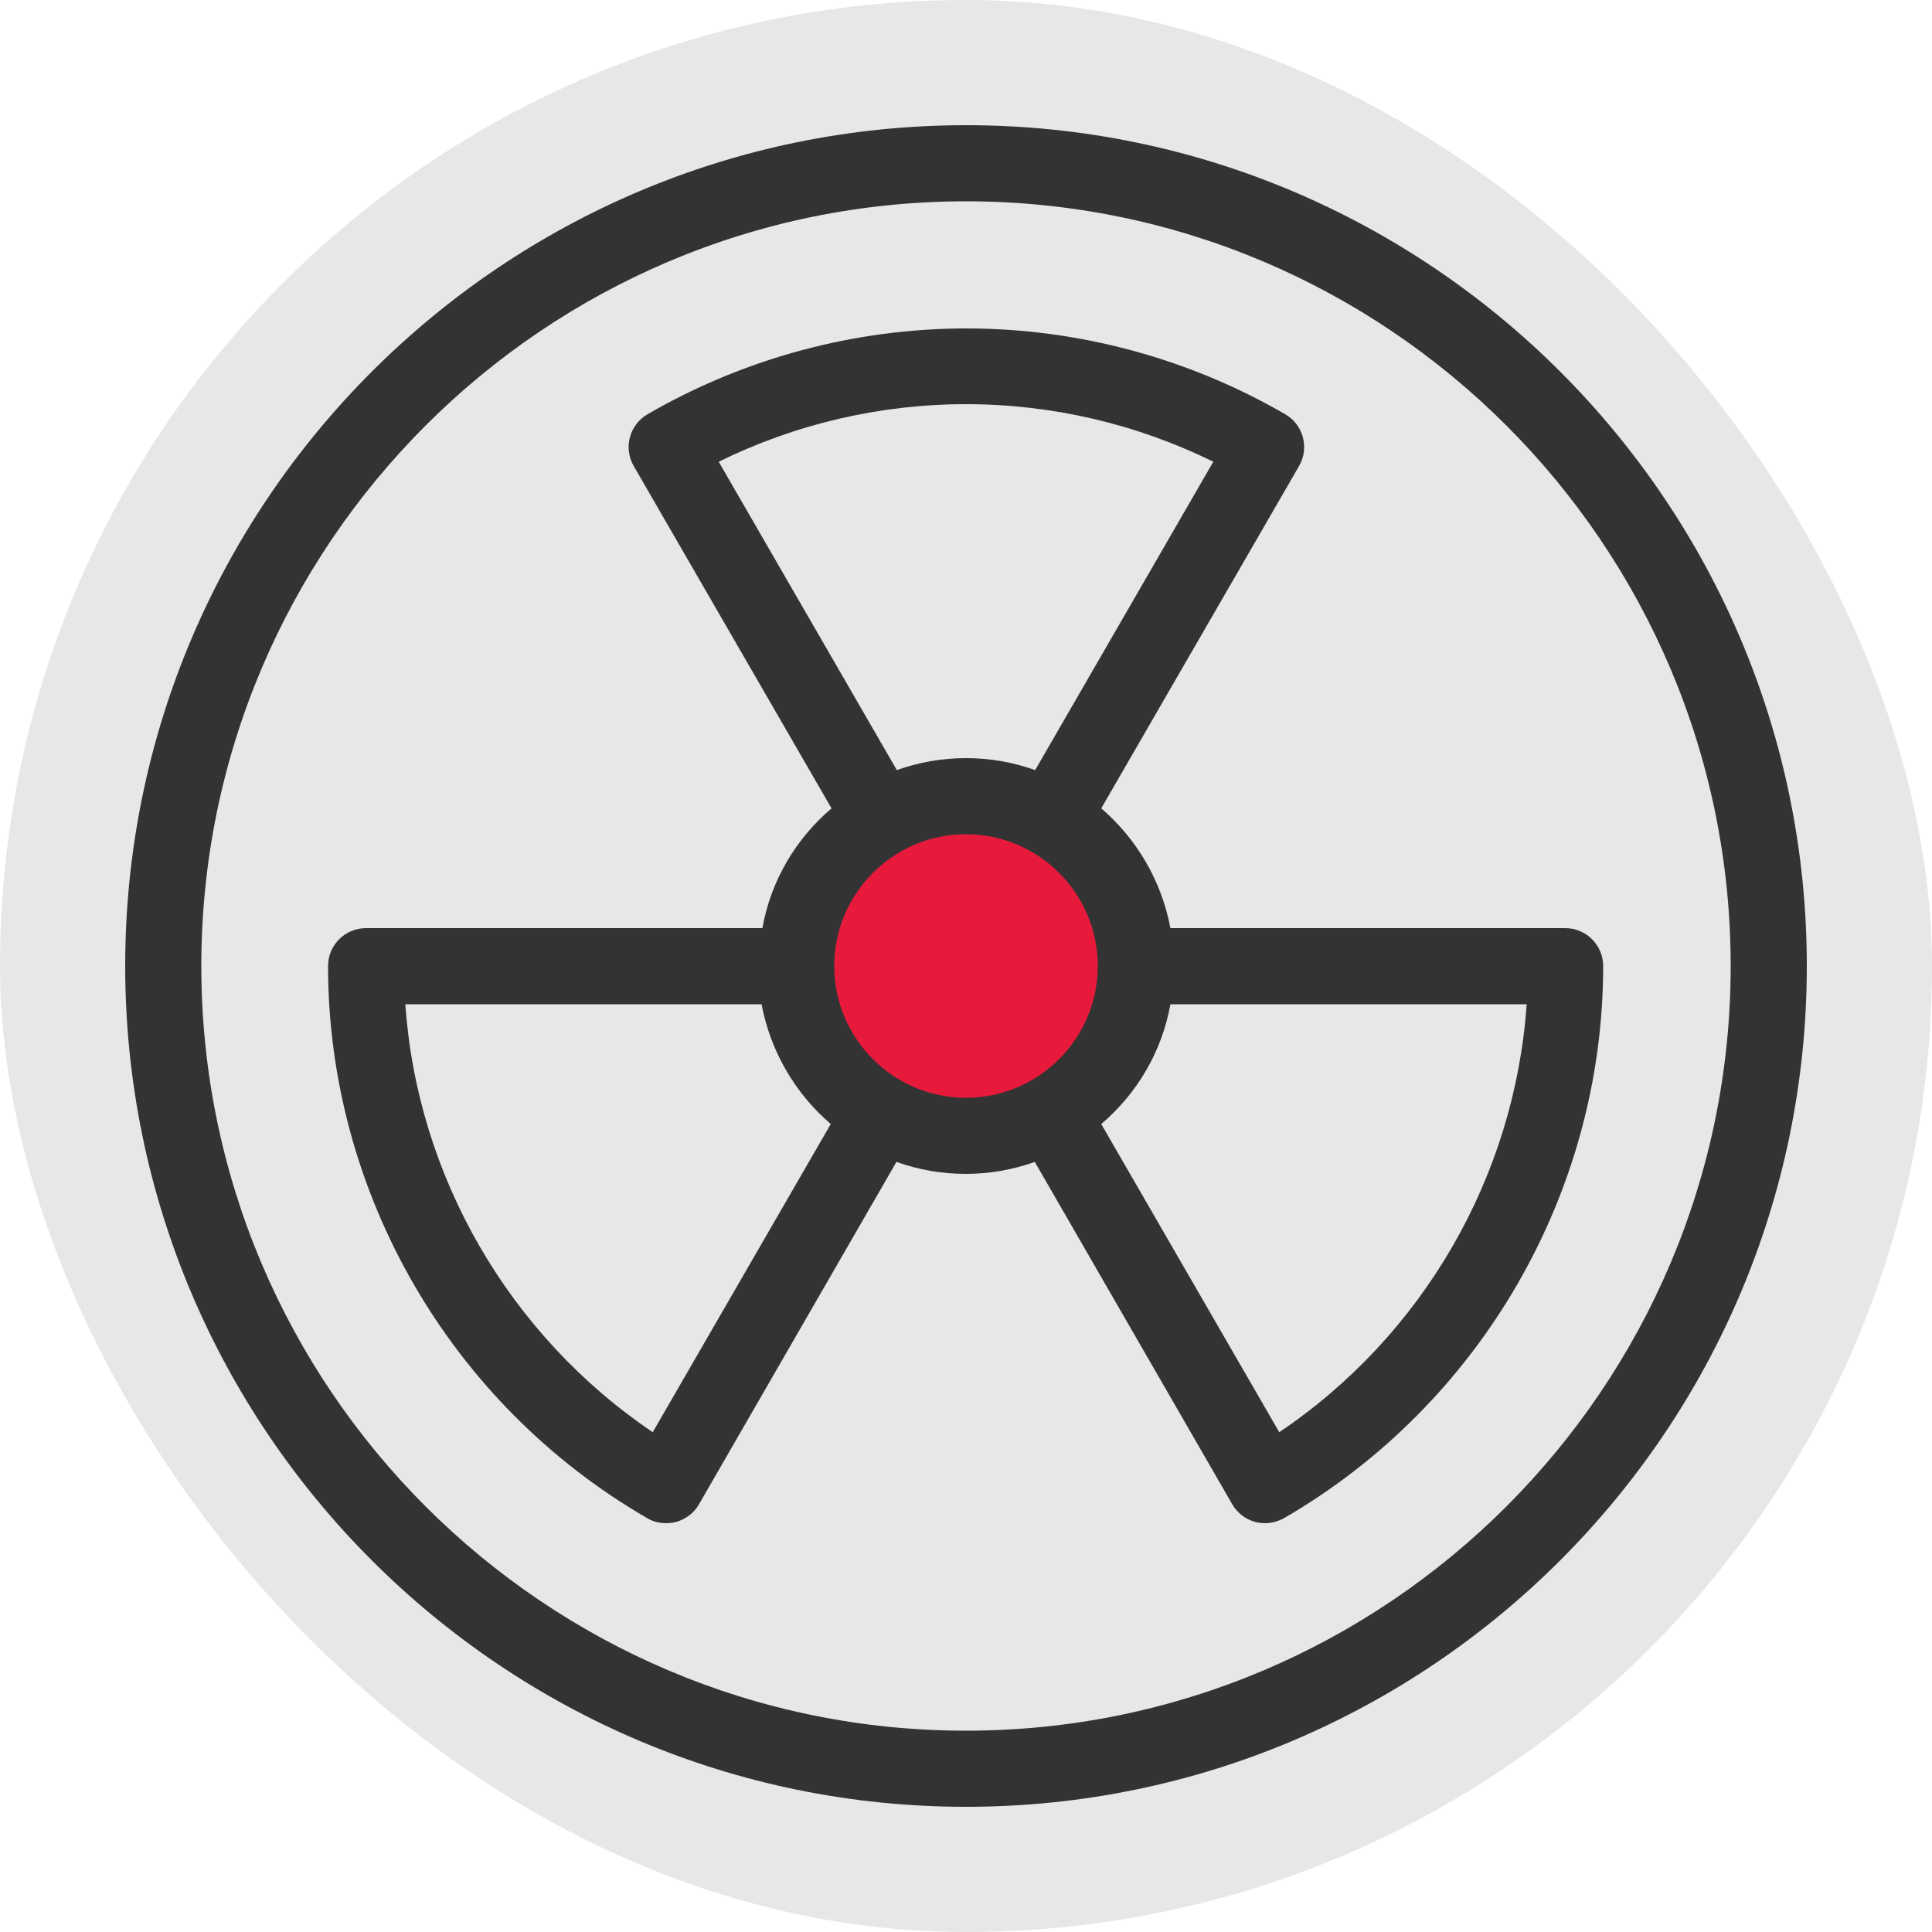 <?xml version="1.0" encoding="UTF-8"?><svg xmlns="http://www.w3.org/2000/svg" viewBox="0 0 50 50"><defs><style>.d{fill:#333;}.e{fill:#e7e7e7;}.f{fill:#e81a3b;}</style></defs><g id="a"/><g id="b"><g id="c"><g><rect class="e" x="0" y="0" width="50" height="50" rx="25" ry="25"/><circle class="f" cx="25.18" cy="24.91" r="4.76"/><g><path class="d" d="M25,3.24C13,3.24,3.24,13,3.24,25s9.76,21.76,21.76,21.76,21.76-9.76,21.76-21.76S37,3.24,25,3.24Zm0,41.55c-10.91,0-19.79-8.88-19.79-19.79S14.09,5.21,25,5.21s19.79,8.88,19.79,19.79-8.88,19.79-19.79,19.79Z"/><path class="d" d="M40.53,24.02h-10.24c-.23-1.23-.88-2.32-1.79-3.1l5.12-8.86c.27-.47,.11-1.07-.36-1.34-2.5-1.45-5.36-2.22-8.25-2.22s-5.75,.77-8.25,2.22c-.47,.27-.63,.87-.36,1.34l5.12,8.86c-.92,.78-1.57,1.87-1.79,3.1H9.47c-.54,0-.98,.44-.98,.98,0,5.86,3.16,11.34,8.26,14.29,.15,.09,.32,.13,.49,.13,.08,0,.17-.01,.25-.03,.25-.07,.47-.23,.6-.46l5.11-8.86c.56,.2,1.16,.31,1.79,.31s1.23-.11,1.79-.31l5.11,8.86c.13,.23,.35,.39,.6,.46,.08,.02,.17,.03,.25,.03,.17,0,.34-.05,.49-.13,5.09-2.95,8.26-8.43,8.26-14.29,0-.54-.44-.98-.98-.98ZM18.6,11.95c1.99-.98,4.18-1.49,6.4-1.49s4.41,.51,6.4,1.49l-4.61,7.98c-.56-.2-1.16-.31-1.79-.31s-1.23,.11-1.79,.31l-4.61-7.98Zm-1.7,25.12c-3.72-2.51-6.1-6.62-6.41-11.08h9.22c.23,1.23,.88,2.32,1.79,3.1l-4.61,7.98Zm4.69-12.07c0-1.88,1.53-3.41,3.41-3.41s3.41,1.53,3.41,3.41-1.53,3.41-3.41,3.41-3.41-1.53-3.41-3.41Zm11.52,12.07l-4.61-7.98c.92-.78,1.57-1.87,1.79-3.1h9.22c-.31,4.46-2.68,8.57-6.41,11.08Z"/></g></g></g></g></svg>